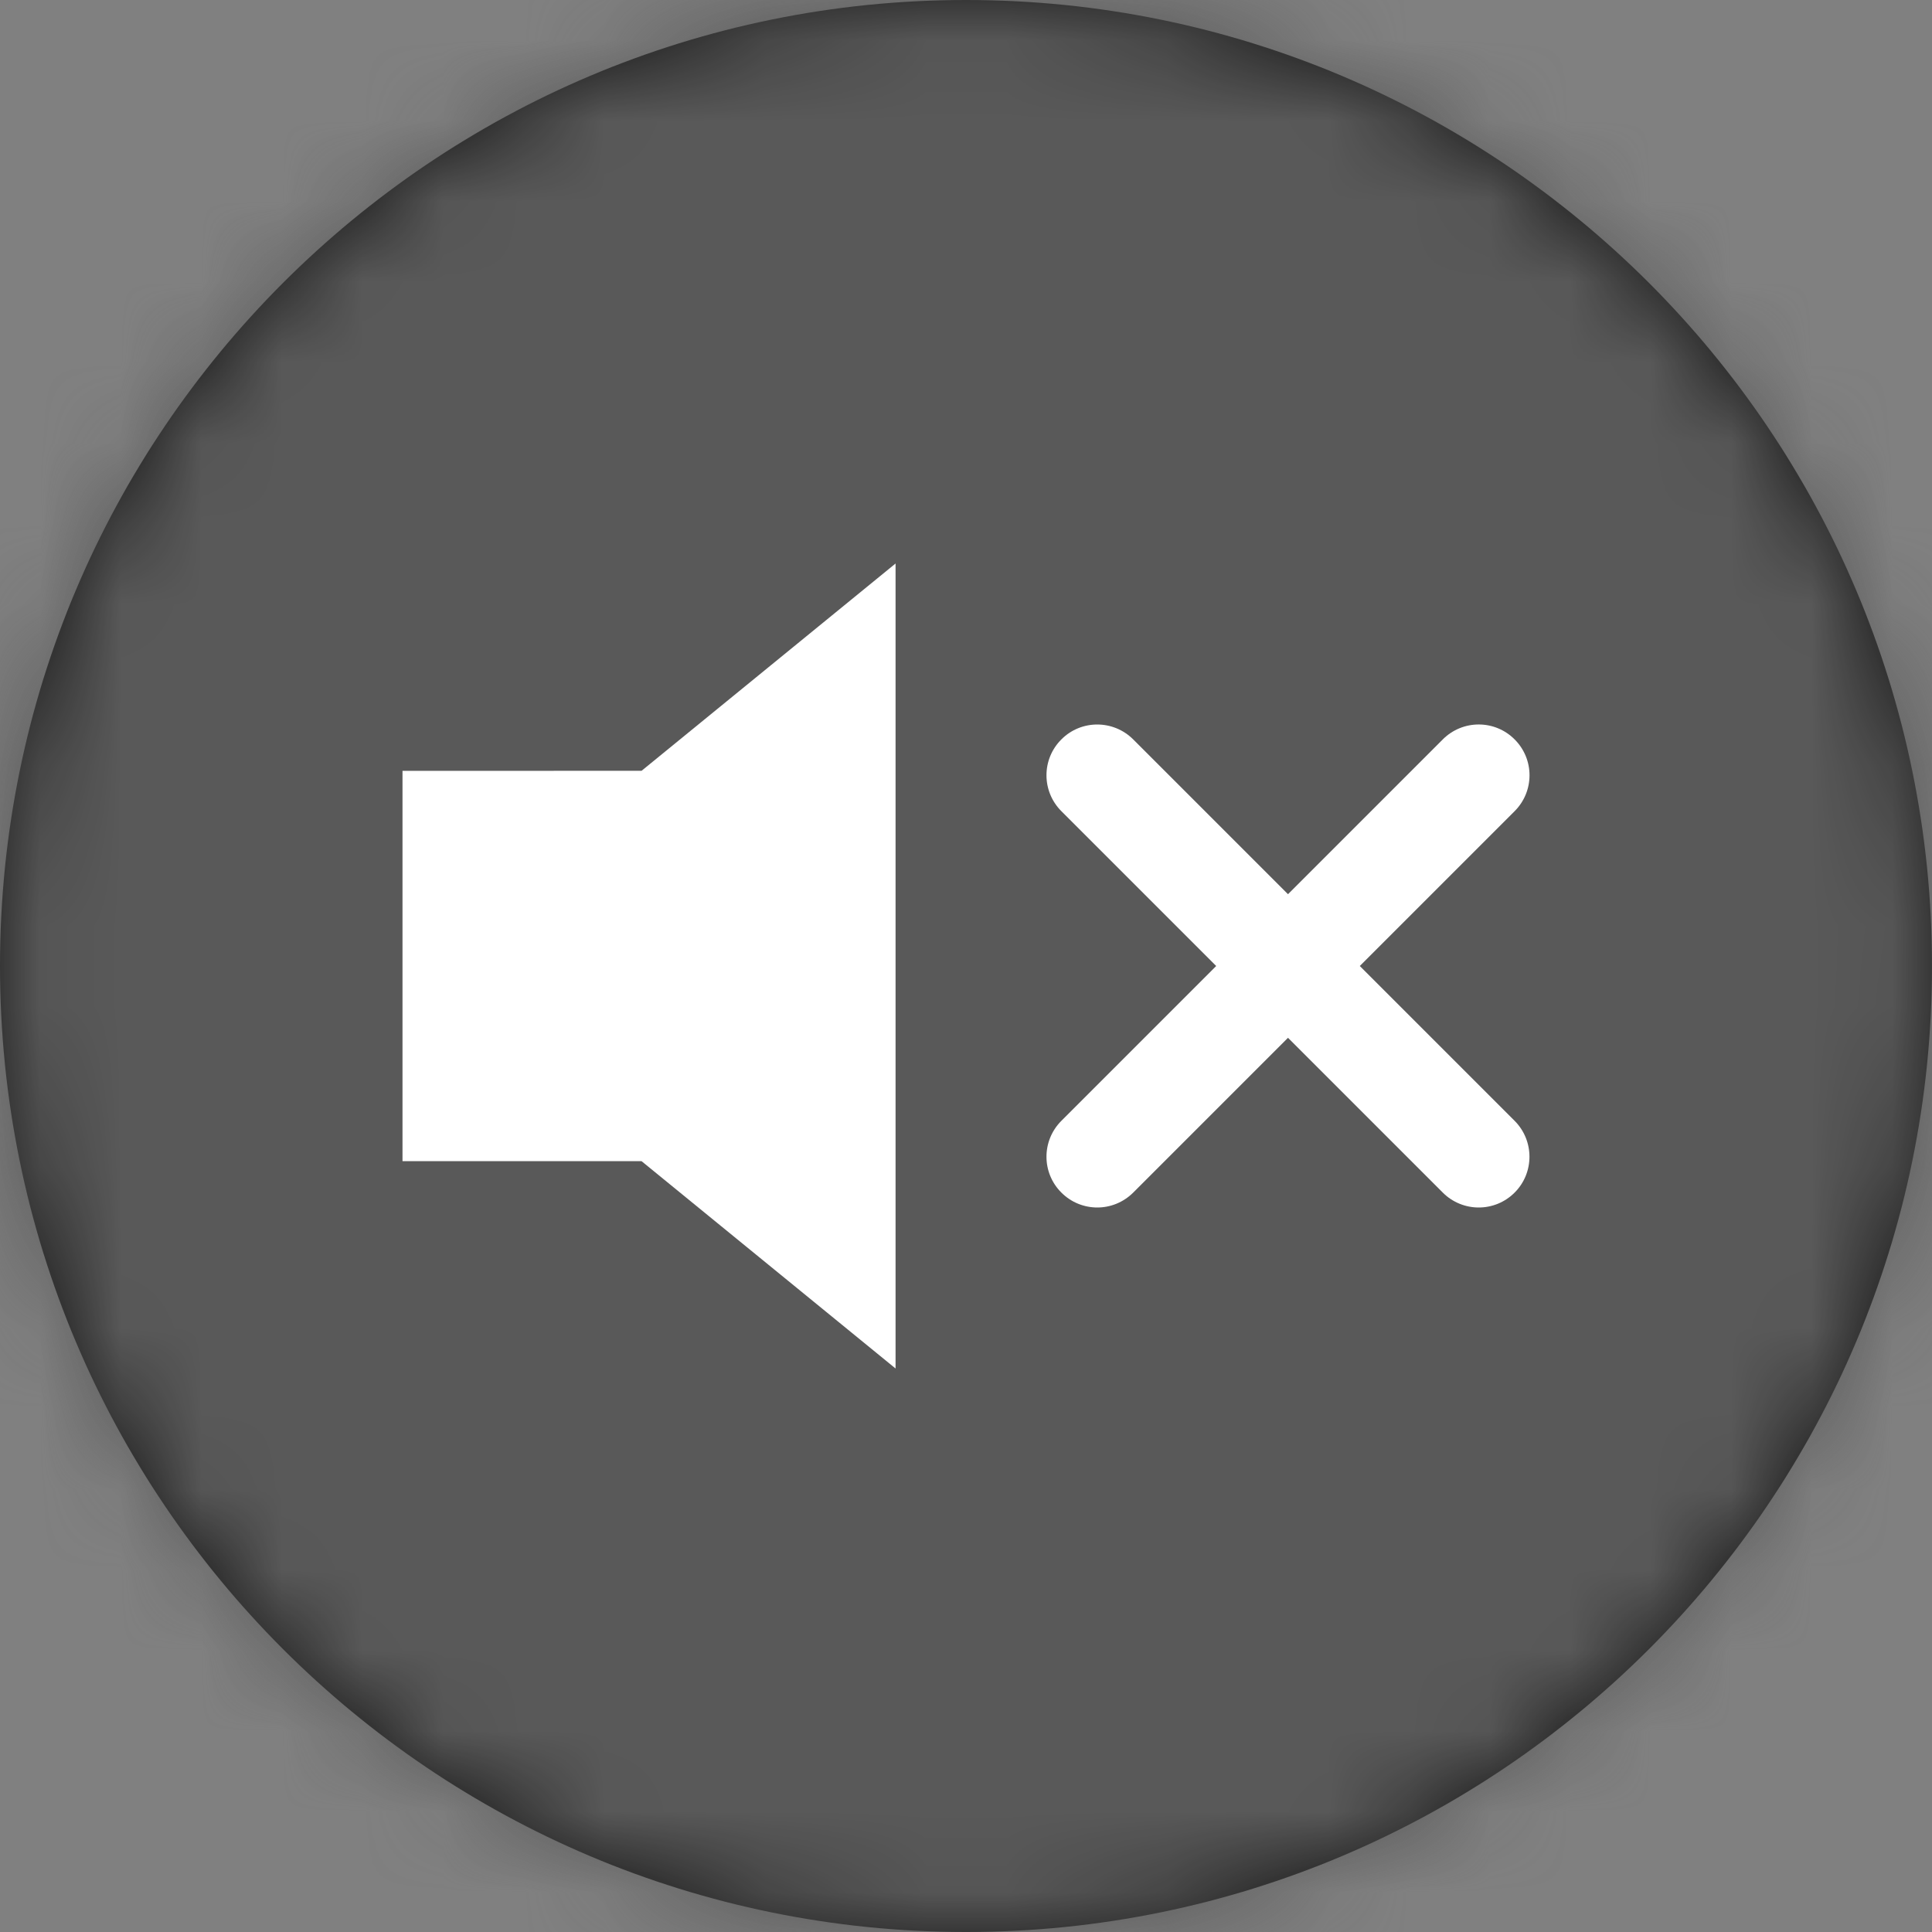 <?xml version="1.0" encoding="UTF-8"?>
<svg width="24px" height="24px" viewBox="0 0 24 24" version="1.1" xmlns="http://www.w3.org/2000/svg" xmlns:xlink="http://www.w3.org/1999/xlink">
    <rect x="0" y="0" width="24" height="24" fill="#808080" stroke="none"/>
    <title>Icon/volume off</title>
    <defs>
        <path d="M12,24 C18.627,24 24,18.627 24,12 C24,5.373 18.627,0 12,0 C5.373,0 0,5.373 0,12 C0,18.627 5.373,24 12,24 Z" id="path-1"></path>
    </defs>
    <g id="Symbols" stroke="none" stroke-width="1" fill="none" fill-rule="evenodd">
        <g id="Icon/volume-off">
            <g id="colors/4F4F4F" opacity="0.801">
                <mask id="mask-2" fill="white">
                    <use xlink:href="#path-1"></use>
                </mask>
                <use id="Mask" fill="#000000" fill-rule="nonzero" xlink:href="#path-1"></use>
                <g mask="url(#mask-2)" fill="#4F4F4F" id="Rectangle">
                    <rect x="0" y="0" width="24" height="24"></rect>
                </g>
            </g>
            <path d="M11.125,7 L11.125,17 L7.969,14.424 L5,14.424 L5,9.576 L7.97,9.575 L11.125,7 Z" id="Combined-Shape" fill="#FFFFFF"></path>
            <path d="M16.892,12 L18.815,10.077 C19.062,9.83 19.062,9.431 18.815,9.185 C18.569,8.938 18.17,8.938 17.923,9.185 L16,11.108 L14.077,9.185 C13.83,8.939 13.431,8.938 13.185,9.185 C12.938,9.431 12.938,9.83 13.185,10.077 L15.108,12 L13.185,13.923 C12.938,14.17 12.938,14.569 13.185,14.815 C13.308,14.938 13.469,15 13.631,15 C13.792,15 13.953,14.938 14.077,14.815 L16,12.892 L17.923,14.815 C18.046,14.938 18.208,15 18.369,15 C18.531,15 18.692,14.938 18.815,14.815 C19.061,14.569 19.061,14.17 18.815,13.923 L16.892,12 Z" id="Path" fill="#FFFFFF" fill-rule="nonzero"></path>
        </g>
    </g>
</svg>
